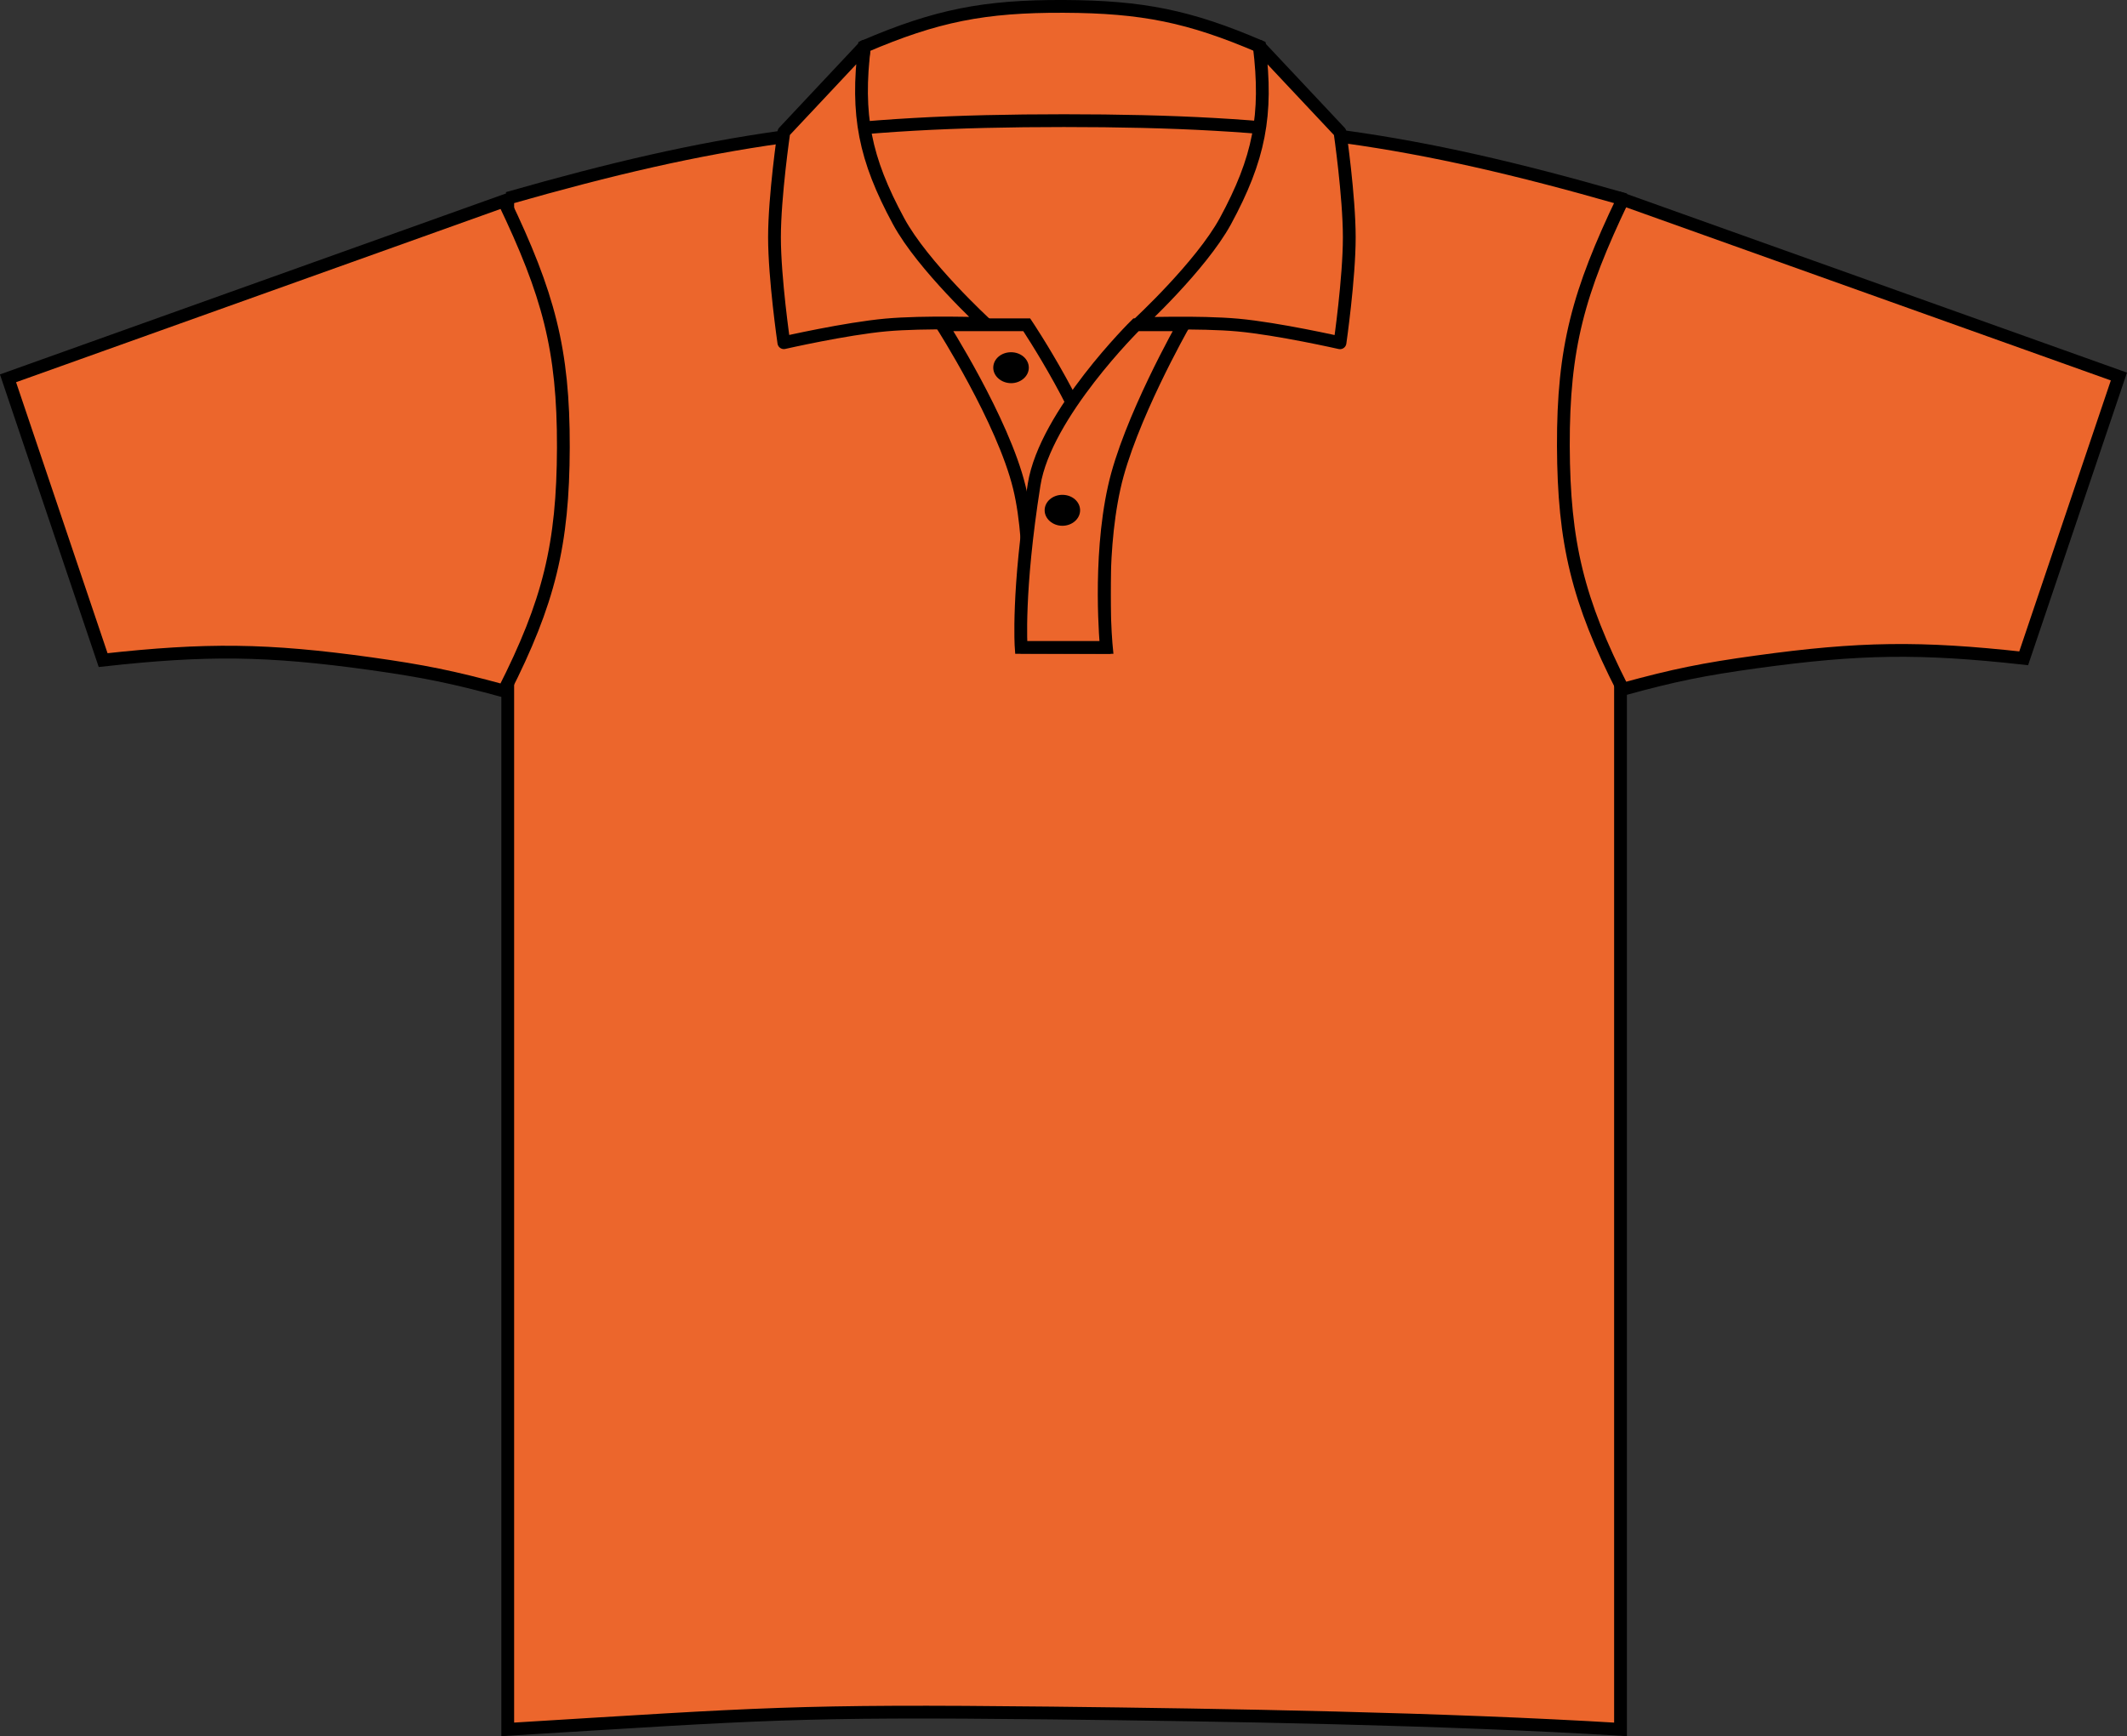 <?xml version="1.0" encoding="iso-8859-1"?>
<!-- Generator: Adobe Illustrator 23.0.2, SVG Export Plug-In . SVG Version: 6.00 Build 0)  -->
<svg version="1.1" id="bright_orange" xmlns="http://www.w3.org/2000/svg" xmlns:xlink="http://www.w3.org/1999/xlink" x="0px"
	 y="0px" viewBox="0 0 23.635 19.297" style="enable-background:new 0 0 23.635 19.297;" xml:space="preserve">
<rect x="0" y="0" width="23.635" height="19.297" fill="#333333" stroke="none"/>
<path style="fill:#FFFFFF;" d="M11.709,6.719c0-0.096,0.088-0.172,0.198-0.172c0.108,0,0.197,0.076,0.197,0.172
	c0,0.094-0.089,0.172-0.197,0.172C11.796,6.891,11.709,6.813,11.709,6.719L11.709,6.719z"/>
<path style="fill:#EC662C;stroke:#000000;stroke-width:0.142;stroke-miterlimit:3.864;" d="M9.604,0.516
	c0.798-0.342,1.331-0.449,2.219-0.445c0.872,0.004,1.393,0.11,2.175,0.445l0.188,1.242L9.443,1.805L9.604,0.516L9.604,0.516z"/>
<path style="fill:#EC662C;stroke:#000000;stroke-width:0.142;stroke-miterlimit:3.864;" d="M5.641,2.204
	c2.32-0.664,3.74-0.863,6.182-0.863c2.443,0,3.863,0.199,6.184,0.863v17.018c-1.96-0.119-4.362-0.16-6.327-0.182
	c-2.86-0.031-3.185,0.008-6.038,0.182V2.204L5.641,2.204z"/>
<path style="fill:#EC662C;stroke:#000000;stroke-width:0.142;stroke-miterlimit:3.864;" d="M10.466,3.61h0.943
	c0,0,0.696,1.039,0.862,1.776v1.81l-0.855-0.003c0,0,0.077-1.097-0.089-1.775C11.146,4.672,10.466,3.61,10.466,3.61L10.466,3.61z"/>
<path style="fill-rule:evenodd;clip-rule:evenodd;fill:#EC662C;stroke:#000000;stroke-width:0.142;stroke-miterlimit:3.864;" d="
	M13.151,3.61h-0.528c0,0-1.007,0.992-1.132,1.776c-0.189,1.192-0.144,1.81-0.144,1.81h0.947c0,0-0.094-0.961,0.087-1.777
	C12.543,4.679,13.151,3.61,13.151,3.61L13.151,3.61z"/>
<path d="M11.037,4.087c0-0.096,0.088-0.172,0.198-0.172c0.108,0,0.197,0.076,0.197,0.172c0,0.094-0.089,0.172-0.197,0.172
	C11.125,4.258,11.037,4.18,11.037,4.087L11.037,4.087z"/>
<path style="fill:#EC662C;stroke:#000000;stroke-width:0.142;stroke-linejoin:round;stroke-miterlimit:3;" d="M13.616,2.459
	c0.377-0.696,0.471-1.181,0.377-1.945l0.897,0.955c0,0,0.103,0.712,0.103,1.169c0,0.458-0.103,1.172-0.103,1.172
	s-0.687-0.156-1.135-0.197c-0.43-0.039-1.106-0.014-1.106-0.014S13.343,2.958,13.616,2.459L13.616,2.459z"/>
<path style="fill:#EC662C;stroke:#000000;stroke-width:0.142;stroke-linejoin:round;stroke-miterlimit:3;" d="M9.985,2.459
	C9.608,1.762,9.513,1.278,9.606,0.513L8.71,1.468c0,0-0.104,0.712-0.104,1.169c0,0.458,0.104,1.172,0.104,1.172
	s0.685-0.156,1.134-0.197c0.429-0.039,1.107-0.014,1.107-0.014S10.255,2.958,9.985,2.459L9.985,2.459z"/>
<path d="M11.608,5.672c0-0.096,0.089-0.172,0.197-0.172c0.109,0,0.197,0.076,0.197,0.172c0,0.094-0.088,0.172-0.197,0.172
	C11.697,5.844,11.608,5.766,11.608,5.672L11.608,5.672z"/>
<path style="fill:#EC662C;stroke:#000000;stroke-width:0.142;stroke-miterlimit:3.864;" d="M0.089,4.205l1.057,3.132
	C2.293,7.21,2.97,7.217,4.114,7.376C4.701,7.458,5.032,7.525,5.599,7.68C6.1,6.693,6.257,6.053,6.26,4.974
	c0.003-1.092-0.167-1.709-0.661-2.74L0.089,4.205L0.089,4.205z"/>
<path style="fill:#EC662C;stroke:#000000;stroke-width:0.142;stroke-miterlimit:3.864;" d="M23.545,4.185l-1.058,3.132
	c-1.149-0.127-1.824-0.118-2.968,0.04c-0.588,0.081-0.919,0.148-1.486,0.304c-0.501-0.986-0.657-1.627-0.661-2.705
	c-0.003-1.093,0.168-1.71,0.661-2.74L23.545,4.185L23.545,4.185z"/>
</svg>
